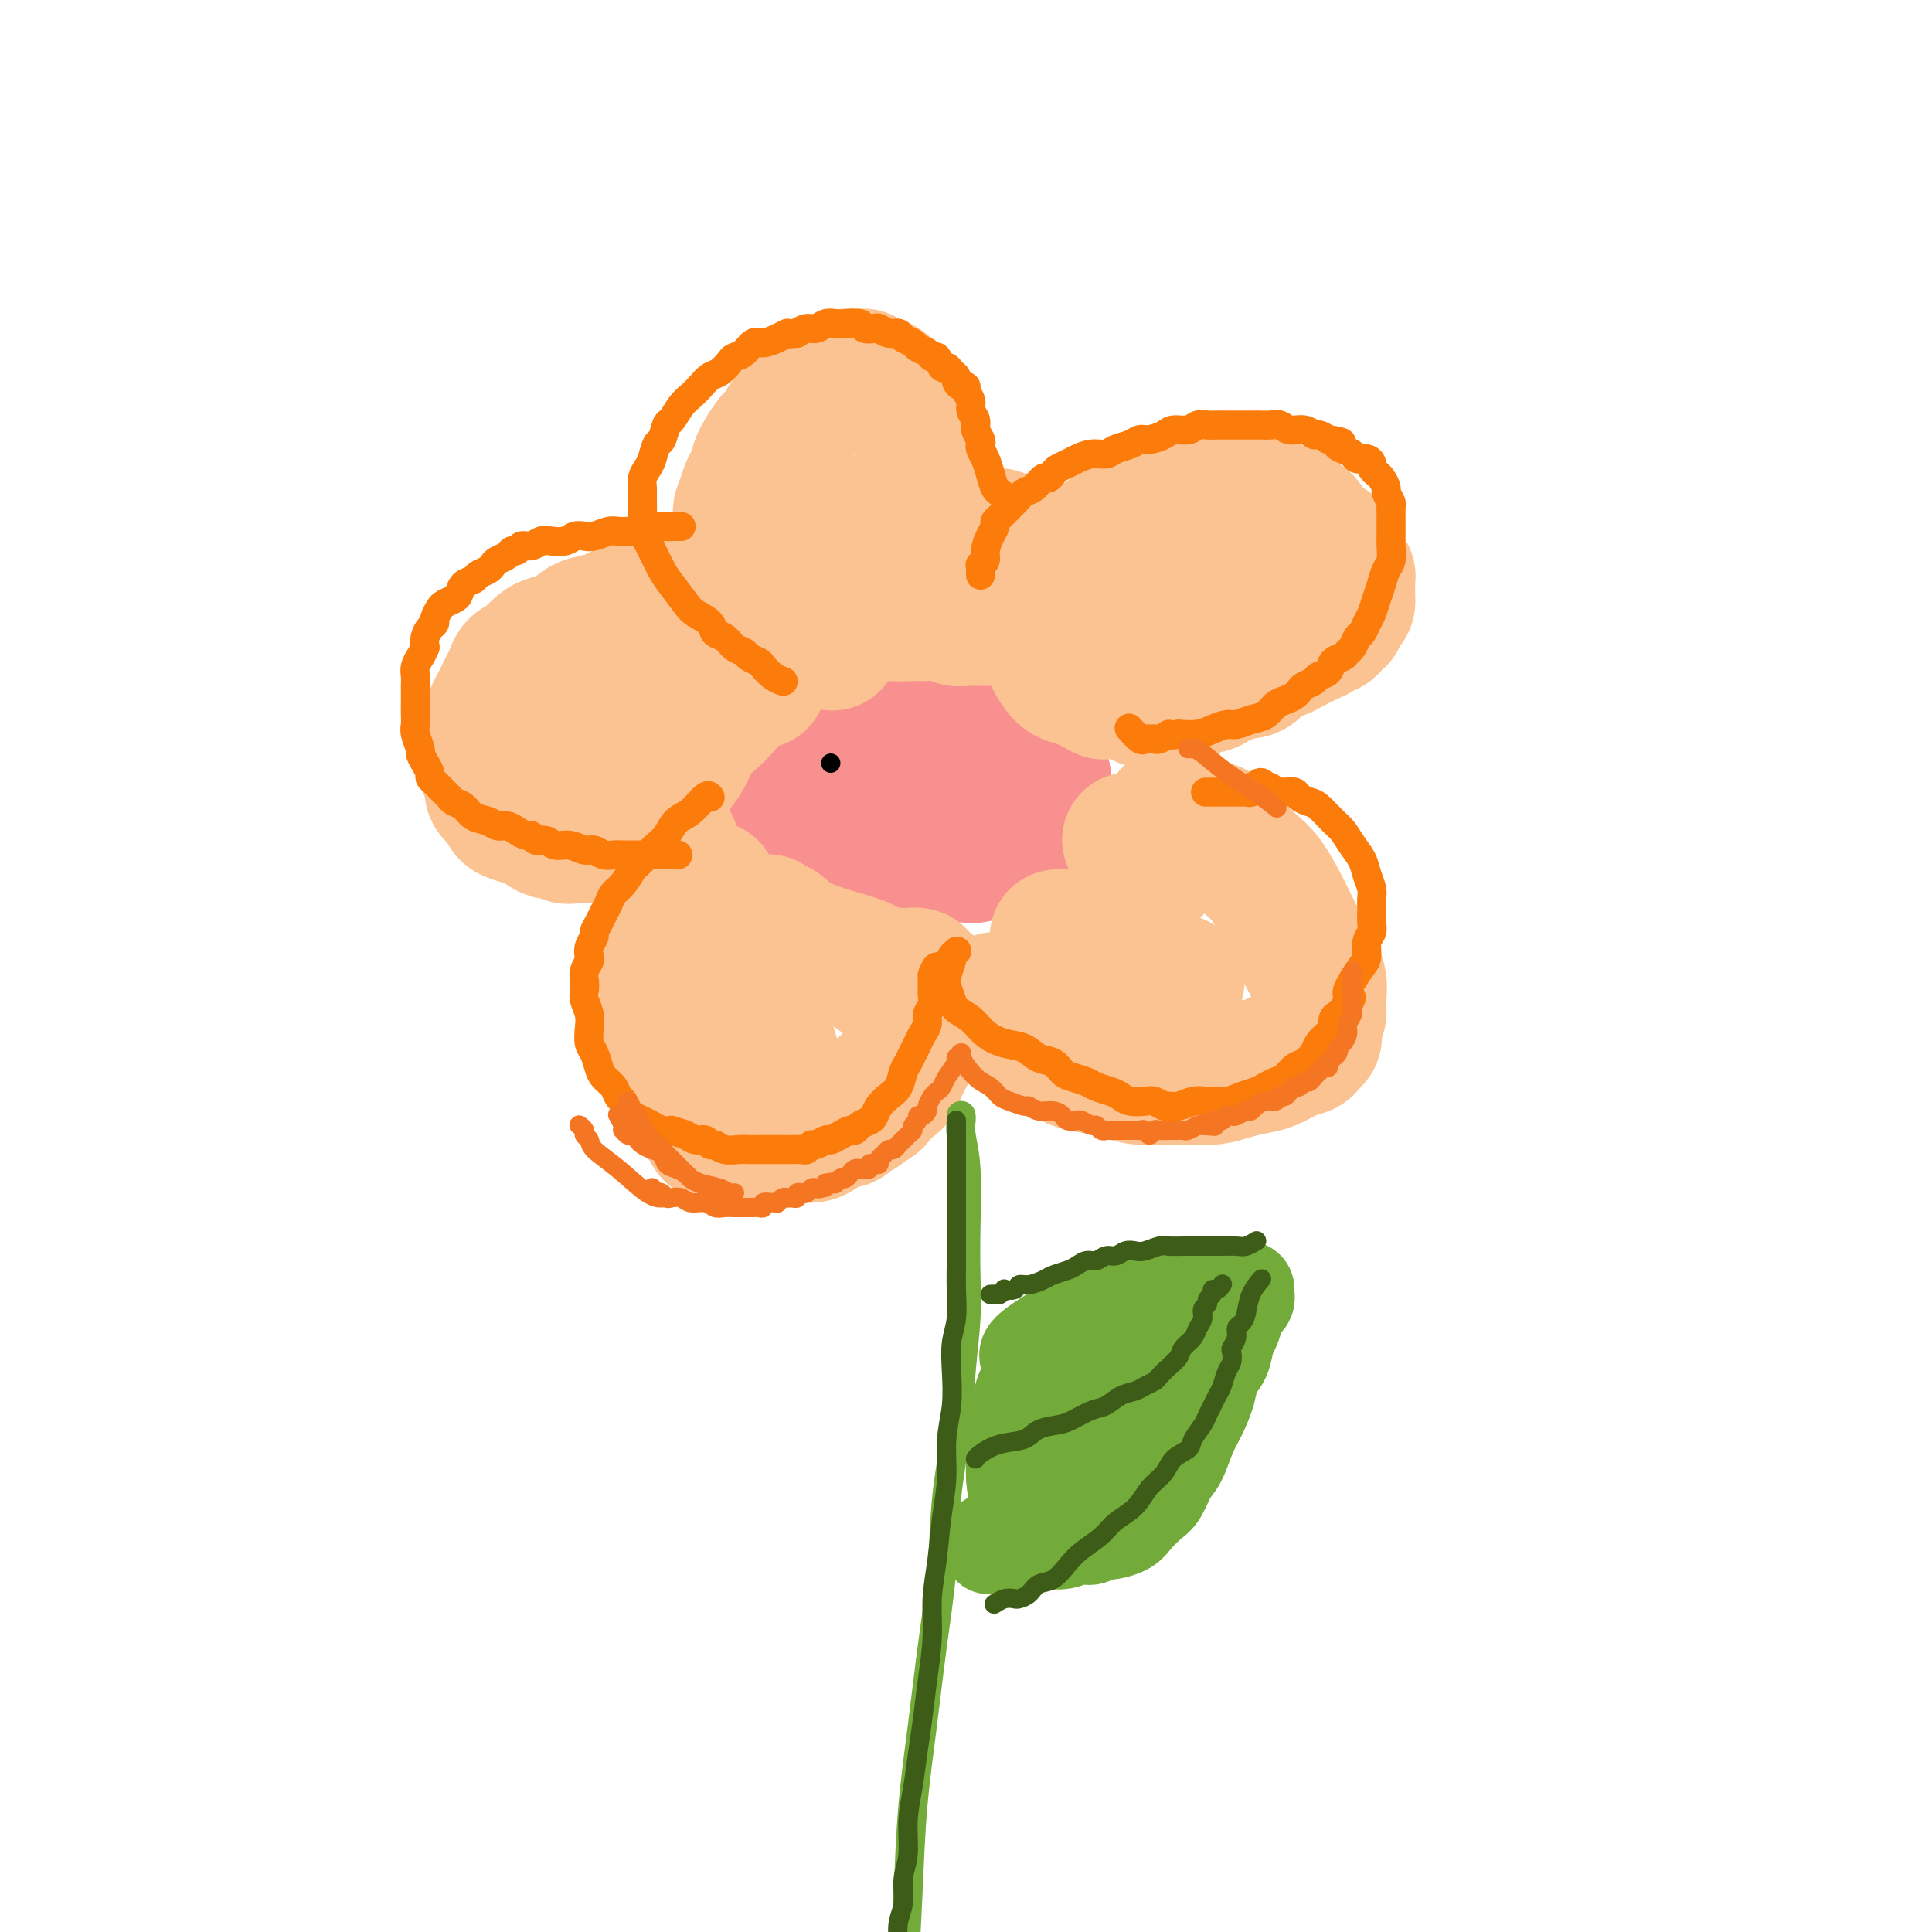 <svg viewBox='0 0 400 400' version='1.1' xmlns='http://www.w3.org/2000/svg' xmlns:xlink='http://www.w3.org/1999/xlink'><g fill='none' stroke='#F99090' stroke-width='28' stroke-linecap='round' stroke-linejoin='round'><path d='M165,167c0.001,0.001 0.001,0.001 0,0c-0.001,-0.001 -0.004,-0.005 0,0c0.004,0.005 0.014,0.018 0,0c-0.014,-0.018 -0.051,-0.068 0,0c0.051,0.068 0.192,0.252 1,1c0.808,0.748 2.284,2.060 4,3c1.716,0.940 3.672,1.510 5,2c1.328,0.490 2.029,0.901 3,1c0.971,0.099 2.214,-0.113 3,0c0.786,0.113 1.116,0.552 2,1c0.884,0.448 2.324,0.905 3,1c0.676,0.095 0.590,-0.171 1,0c0.410,0.171 1.317,0.778 2,1c0.683,0.222 1.141,0.059 2,0c0.859,-0.059 2.117,-0.015 3,0c0.883,0.015 1.391,-0.000 2,0c0.609,0.000 1.319,0.015 2,0c0.681,-0.015 1.334,-0.060 2,0c0.666,0.060 1.344,0.226 2,0c0.656,-0.226 1.290,-0.844 2,-1c0.710,-0.156 1.496,0.150 2,0c0.504,-0.150 0.726,-0.757 1,-1c0.274,-0.243 0.599,-0.122 1,0c0.401,0.122 0.877,0.244 1,0c0.123,-0.244 -0.108,-0.853 0,-1c0.108,-0.147 0.555,0.167 1,0c0.445,-0.167 0.889,-0.814 1,-1c0.111,-0.186 -0.110,0.091 0,0c0.110,-0.091 0.550,-0.550 1,-1c0.450,-0.450 0.909,-0.891 1,-1c0.091,-0.109 -0.186,0.112 0,0c0.186,-0.112 0.834,-0.559 1,-1c0.166,-0.441 -0.151,-0.877 0,-1c0.151,-0.123 0.772,0.065 1,0c0.228,-0.065 0.065,-0.385 0,-1c-0.065,-0.615 -0.031,-1.527 0,-2c0.031,-0.473 0.060,-0.508 0,-1c-0.060,-0.492 -0.208,-1.440 0,-2c0.208,-0.560 0.774,-0.731 1,-1c0.226,-0.269 0.113,-0.634 0,-1'/><path d='M216,161c-0.071,-1.400 -0.750,-0.900 -1,-1c-0.250,-0.100 -0.071,-0.800 0,-1c0.071,-0.200 0.033,0.101 0,0c-0.033,-0.101 -0.060,-0.604 0,-1c0.060,-0.396 0.208,-0.684 0,-1c-0.208,-0.316 -0.773,-0.659 -1,-1c-0.227,-0.341 -0.117,-0.680 0,-1c0.117,-0.320 0.242,-0.622 0,-1c-0.242,-0.378 -0.849,-0.833 -1,-1c-0.151,-0.167 0.156,-0.045 0,0c-0.156,0.045 -0.774,0.012 -1,0c-0.226,-0.012 -0.061,-0.003 0,0c0.061,0.003 0.016,0.001 0,0c-0.016,-0.001 -0.003,-0.000 0,0c0.003,0.000 -0.003,0.000 0,0c0.003,-0.000 0.016,0.000 0,0c-0.016,-0.000 -0.061,-0.000 0,0c0.061,0.000 0.227,0.001 0,0c-0.227,-0.001 -0.849,-0.004 -1,0c-0.151,0.004 0.167,0.015 0,0c-0.167,-0.015 -0.818,-0.057 -1,0c-0.182,0.057 0.106,0.212 0,0c-0.106,-0.212 -0.606,-0.793 -1,-1c-0.394,-0.207 -0.682,-0.042 -1,0c-0.318,0.042 -0.666,-0.040 -1,0c-0.334,0.040 -0.654,0.203 -1,0c-0.346,-0.203 -0.718,-0.773 -1,-1c-0.282,-0.227 -0.475,-0.112 -1,0c-0.525,0.112 -1.383,0.222 -2,0c-0.617,-0.222 -0.992,-0.778 -1,-1c-0.008,-0.222 0.350,-0.112 0,0c-0.350,0.112 -1.407,0.227 -2,0c-0.593,-0.227 -0.721,-0.797 -1,-1c-0.279,-0.203 -0.709,-0.040 -1,0c-0.291,0.040 -0.443,-0.042 -1,0c-0.557,0.042 -1.519,0.207 -2,0c-0.481,-0.207 -0.481,-0.788 -1,-1c-0.519,-0.212 -1.556,-0.056 -2,0c-0.444,0.056 -0.294,0.010 -1,0c-0.706,-0.010 -2.269,0.015 -3,0c-0.731,-0.015 -0.630,-0.071 -1,0c-0.370,0.071 -1.213,0.268 -2,0c-0.787,-0.268 -1.520,-1.000 -2,-1c-0.480,-0.000 -0.706,0.731 -1,1c-0.294,0.269 -0.655,0.077 -1,0c-0.345,-0.077 -0.672,-0.038 -1,0'/><path d='M179,148c-5.344,-0.778 -2.206,-0.223 -1,0c1.206,0.223 0.478,0.115 0,0c-0.478,-0.115 -0.705,-0.239 -1,0c-0.295,0.239 -0.657,0.839 -1,1c-0.343,0.161 -0.668,-0.116 -1,0c-0.332,0.116 -0.670,0.627 -1,1c-0.330,0.373 -0.652,0.610 -1,1c-0.348,0.390 -0.723,0.934 -1,1c-0.277,0.066 -0.456,-0.347 -1,0c-0.544,0.347 -1.454,1.455 -2,2c-0.546,0.545 -0.728,0.526 -1,1c-0.272,0.474 -0.632,1.440 -1,2c-0.368,0.560 -0.742,0.713 -1,1c-0.258,0.287 -0.399,0.707 -1,1c-0.601,0.293 -1.663,0.459 -2,1c-0.337,0.541 0.049,1.455 0,2c-0.049,0.545 -0.535,0.719 -1,1c-0.465,0.281 -0.909,0.668 -1,1c-0.091,0.332 0.171,0.610 0,1c-0.171,0.390 -0.774,0.892 -1,1c-0.226,0.108 -0.076,-0.177 0,0c0.076,0.177 0.079,0.817 0,1c-0.079,0.183 -0.239,-0.092 0,0c0.239,0.092 0.877,0.549 1,1c0.123,0.451 -0.271,0.894 0,1c0.271,0.106 1.205,-0.127 2,0c0.795,0.127 1.450,0.612 2,1c0.550,0.388 0.993,0.678 2,1c1.007,0.322 2.576,0.675 4,1c1.424,0.325 2.703,0.622 4,1c1.297,0.378 2.611,0.837 4,1c1.389,0.163 2.851,0.030 4,0c1.149,-0.030 1.983,0.045 3,0c1.017,-0.045 2.216,-0.208 3,0c0.784,0.208 1.154,0.789 2,1c0.846,0.211 2.170,0.053 3,0c0.830,-0.053 1.167,-0.000 2,0c0.833,0.000 2.162,-0.052 3,0c0.838,0.052 1.184,0.210 2,0c0.816,-0.210 2.102,-0.787 3,-1c0.898,-0.213 1.407,-0.061 2,0c0.593,0.061 1.269,0.030 2,0c0.731,-0.030 1.515,-0.060 2,0c0.485,0.060 0.669,0.208 1,0c0.331,-0.208 0.809,-0.774 1,-1c0.191,-0.226 0.096,-0.113 0,0'/><path d='M212,173c5.274,-0.214 1.958,-0.250 1,0c-0.958,0.250 0.440,0.786 1,1c0.560,0.214 0.280,0.107 0,0'/><path d='M186,166c0.000,0.000 0.000,0.000 0,0c0.000,0.000 0.000,0.000 0,0c0.000,0.000 0.000,-0.000 0,0c0.000,0.000 0.000,-0.000 0,0c0.000,0.000 0.000,0.000 0,0'/></g>
<g fill='none' stroke='#FCC392' stroke-width='28' stroke-linecap='round' stroke-linejoin='round'><path d='M219,120c-0.000,-0.000 -0.000,-0.000 0,0c0.000,0.000 0.000,0.000 0,0c-0.000,-0.000 -0.000,-0.000 0,0c0.000,0.000 0.001,0.000 0,0c-0.001,-0.000 -0.002,-0.002 0,0c0.002,0.002 0.009,0.006 0,0c-0.009,-0.006 -0.032,-0.022 0,0c0.032,0.022 0.119,0.080 0,0c-0.119,-0.080 -0.444,-0.300 0,-1c0.444,-0.700 1.656,-1.879 3,-3c1.344,-1.121 2.820,-2.184 4,-3c1.180,-0.816 2.063,-1.386 3,-2c0.937,-0.614 1.927,-1.273 3,-2c1.073,-0.727 2.229,-1.523 3,-2c0.771,-0.477 1.158,-0.636 2,-1c0.842,-0.364 2.141,-0.935 3,-1c0.859,-0.065 1.280,0.375 2,0c0.720,-0.375 1.740,-1.565 3,-2c1.260,-0.435 2.761,-0.116 4,0c1.239,0.116 2.215,0.030 3,0c0.785,-0.030 1.380,-0.005 2,0c0.620,0.005 1.264,-0.009 2,0c0.736,0.009 1.563,0.040 2,0c0.437,-0.040 0.483,-0.150 1,0c0.517,0.150 1.505,0.561 2,1c0.495,0.439 0.499,0.905 1,1c0.501,0.095 1.500,-0.183 2,0c0.500,0.183 0.500,0.825 1,1c0.500,0.175 1.499,-0.118 2,0c0.501,0.118 0.505,0.648 1,1c0.495,0.352 1.480,0.527 2,1c0.520,0.473 0.573,1.243 1,2c0.427,0.757 1.227,1.502 2,2c0.773,0.498 1.517,0.749 2,1c0.483,0.251 0.704,0.501 1,1c0.296,0.499 0.668,1.247 1,2c0.332,0.753 0.625,1.511 1,2c0.375,0.489 0.833,0.708 1,1c0.167,0.292 0.045,0.656 0,1c-0.045,0.344 -0.012,0.670 0,1c0.012,0.330 0.003,0.666 0,1c-0.003,0.334 -0.001,0.667 0,1c0.001,0.333 0.000,0.667 0,1'/><path d='M279,124c0.222,1.724 -0.724,1.036 -1,1c-0.276,-0.036 0.119,0.582 0,1c-0.119,0.418 -0.753,0.638 -1,1c-0.247,0.362 -0.108,0.867 0,1c0.108,0.133 0.184,-0.105 0,0c-0.184,0.105 -0.627,0.552 -1,1c-0.373,0.448 -0.674,0.897 -1,1c-0.326,0.103 -0.677,-0.141 -1,0c-0.323,0.141 -0.618,0.667 -1,1c-0.382,0.333 -0.851,0.474 -2,1c-1.149,0.526 -2.978,1.437 -4,2c-1.022,0.563 -1.237,0.777 -2,1c-0.763,0.223 -2.073,0.455 -3,1c-0.927,0.545 -1.470,1.403 -2,2c-0.530,0.597 -1.048,0.935 -2,1c-0.952,0.065 -2.339,-0.141 -3,0c-0.661,0.141 -0.596,0.630 -1,1c-0.404,0.370 -1.278,0.620 -2,1c-0.722,0.380 -1.292,0.891 -2,1c-0.708,0.109 -1.556,-0.182 -2,0c-0.444,0.182 -0.486,0.837 -1,1c-0.514,0.163 -1.499,-0.167 -2,0c-0.501,0.167 -0.516,0.829 -1,1c-0.484,0.171 -1.435,-0.150 -2,0c-0.565,0.150 -0.744,0.772 -1,1c-0.256,0.228 -0.589,0.061 -1,0c-0.411,-0.061 -0.898,-0.016 -1,0c-0.102,0.016 0.183,0.004 0,0c-0.183,-0.004 -0.835,-0.001 -1,0c-0.165,0.001 0.156,0.000 0,0c-0.156,-0.000 -0.788,-0.000 -1,0c-0.212,0.000 -0.005,0.000 0,0c0.005,-0.000 -0.191,-0.000 0,0c0.191,0.000 0.769,0.000 1,0c0.231,-0.000 0.116,-0.000 0,0'/><path d='M219,130c-0.000,-0.000 -0.000,-0.000 0,0c0.000,0.000 0.000,0.000 0,0c-0.000,-0.000 -0.000,-0.000 0,0c0.000,0.000 0.000,0.000 0,0c-0.000,-0.000 -0.001,-0.000 0,0c0.001,0.000 0.002,0.002 0,0c-0.002,-0.002 -0.009,-0.006 0,0c0.009,0.006 0.032,0.024 0,0c-0.032,-0.024 -0.119,-0.090 1,0c1.119,0.090 3.443,0.336 6,0c2.557,-0.336 5.348,-1.253 8,-2c2.652,-0.747 5.167,-1.325 7,-2c1.833,-0.675 2.986,-1.449 4,-2c1.014,-0.551 1.888,-0.879 3,-1c1.112,-0.121 2.460,-0.035 3,0c0.540,0.035 0.270,0.017 0,0'/><path d='M217,132c0.003,-0.009 0.007,-0.017 0,0c-0.007,0.017 -0.024,0.060 0,0c0.024,-0.060 0.091,-0.225 0,0c-0.091,0.225 -0.339,0.838 0,2c0.339,1.162 1.265,2.872 2,4c0.735,1.128 1.280,1.673 2,2c0.720,0.327 1.617,0.434 3,1c1.383,0.566 3.252,1.590 4,2c0.748,0.410 0.374,0.205 0,0'/><path d='M202,119c-0.046,-0.066 -0.092,-0.131 0,0c0.092,0.131 0.323,0.460 0,0c-0.323,-0.460 -1.200,-1.709 -2,-3c-0.800,-1.291 -1.524,-2.624 -2,-4c-0.476,-1.376 -0.705,-2.794 -1,-4c-0.295,-1.206 -0.656,-2.199 -1,-3c-0.344,-0.801 -0.669,-1.411 -1,-2c-0.331,-0.589 -0.666,-1.158 -1,-2c-0.334,-0.842 -0.666,-1.958 -1,-3c-0.334,-1.042 -0.671,-2.009 -1,-3c-0.329,-0.991 -0.652,-2.006 -1,-3c-0.348,-0.994 -0.723,-1.968 -1,-3c-0.277,-1.032 -0.456,-2.122 -1,-3c-0.544,-0.878 -1.454,-1.544 -2,-2c-0.546,-0.456 -0.727,-0.700 -1,-1c-0.273,-0.300 -0.636,-0.654 -1,-1c-0.364,-0.346 -0.728,-0.685 -1,-1c-0.272,-0.315 -0.453,-0.606 -1,-1c-0.547,-0.394 -1.460,-0.890 -2,-1c-0.540,-0.110 -0.708,0.166 -1,0c-0.292,-0.166 -0.708,-0.772 -1,-1c-0.292,-0.228 -0.459,-0.076 -1,0c-0.541,0.076 -1.455,0.076 -2,0c-0.545,-0.076 -0.722,-0.228 -1,0c-0.278,0.228 -0.656,0.835 -1,1c-0.344,0.165 -0.655,-0.111 -1,0c-0.345,0.111 -0.724,0.610 -1,1c-0.276,0.390 -0.449,0.671 -1,1c-0.551,0.329 -1.481,0.707 -2,1c-0.519,0.293 -0.628,0.500 -1,1c-0.372,0.500 -1.006,1.293 -2,2c-0.994,0.707 -2.346,1.329 -3,2c-0.654,0.671 -0.609,1.391 -1,2c-0.391,0.609 -1.218,1.107 -2,2c-0.782,0.893 -1.519,2.181 -2,3c-0.481,0.819 -0.706,1.168 -1,2c-0.294,0.832 -0.656,2.147 -1,3c-0.344,0.853 -0.670,1.244 -1,2c-0.330,0.756 -0.665,1.878 -1,3'/><path d='M154,104c-1.396,2.944 -0.385,1.803 0,2c0.385,0.197 0.144,1.732 0,3c-0.144,1.268 -0.190,2.268 0,3c0.190,0.732 0.617,1.197 1,2c0.383,0.803 0.721,1.944 1,3c0.279,1.056 0.497,2.027 1,3c0.503,0.973 1.290,1.948 2,3c0.710,1.052 1.344,2.179 2,3c0.656,0.821 1.336,1.334 2,2c0.664,0.666 1.313,1.485 2,2c0.687,0.515 1.411,0.726 2,1c0.589,0.274 1.043,0.612 2,1c0.957,0.388 2.416,0.825 3,1c0.584,0.175 0.292,0.087 0,0'/><path d='M174,108c0.009,-0.006 0.017,-0.013 0,0c-0.017,0.013 -0.060,0.045 0,0c0.060,-0.045 0.222,-0.166 0,0c-0.222,0.166 -0.830,0.620 -1,1c-0.170,0.380 0.097,0.686 0,1c-0.097,0.314 -0.556,0.637 -1,1c-0.444,0.363 -0.871,0.766 -1,2c-0.129,1.234 0.041,3.300 0,5c-0.041,1.700 -0.291,3.034 0,4c0.291,0.966 1.124,1.565 2,2c0.876,0.435 1.794,0.705 3,1c1.206,0.295 2.701,0.614 4,1c1.299,0.386 2.403,0.839 4,1c1.597,0.161 3.688,0.029 5,0c1.312,-0.029 1.846,0.045 3,0c1.154,-0.045 2.927,-0.208 4,0c1.073,0.208 1.448,0.788 2,1c0.552,0.212 1.283,0.057 2,0c0.717,-0.057 1.419,-0.015 2,0c0.581,0.015 1.041,0.004 2,0c0.959,-0.004 2.417,-0.001 3,0c0.583,0.001 0.292,0.001 0,0'/><path d='M208,112c0.007,0.009 0.014,0.017 0,0c-0.014,-0.017 -0.047,-0.060 0,0c0.047,0.060 0.176,0.223 0,0c-0.176,-0.223 -0.657,-0.830 -1,-1c-0.343,-0.170 -0.547,0.098 -2,0c-1.453,-0.098 -4.153,-0.563 -7,-1c-2.847,-0.437 -5.840,-0.845 -8,-1c-2.160,-0.155 -3.486,-0.055 -5,0c-1.514,0.055 -3.218,0.067 -5,0c-1.782,-0.067 -3.644,-0.211 -5,0c-1.356,0.211 -2.206,0.778 -3,1c-0.794,0.222 -1.533,0.098 -2,0c-0.467,-0.098 -0.661,-0.171 -1,0c-0.339,0.171 -0.822,0.584 -1,1c-0.178,0.416 -0.051,0.833 0,1c0.051,0.167 0.025,0.083 0,0'/><path d='M158,130c0.008,-0.002 0.015,-0.003 0,0c-0.015,0.003 -0.054,0.012 0,0c0.054,-0.012 0.201,-0.044 0,0c-0.201,0.044 -0.749,0.166 -1,0c-0.251,-0.166 -0.207,-0.619 -1,-1c-0.793,-0.381 -2.425,-0.691 -4,-1c-1.575,-0.309 -3.092,-0.619 -4,-1c-0.908,-0.381 -1.206,-0.834 -2,-1c-0.794,-0.166 -2.085,-0.044 -3,0c-0.915,0.044 -1.455,0.011 -2,0c-0.545,-0.011 -1.095,0.000 -2,0c-0.905,-0.000 -2.166,-0.011 -3,0c-0.834,0.011 -1.242,0.045 -2,0c-0.758,-0.045 -1.865,-0.168 -3,0c-1.135,0.168 -2.299,0.626 -3,1c-0.701,0.374 -0.940,0.664 -2,1c-1.060,0.336 -2.941,0.719 -4,1c-1.059,0.281 -1.296,0.460 -2,1c-0.704,0.540 -1.875,1.440 -3,2c-1.125,0.560 -2.203,0.779 -3,1c-0.797,0.221 -1.313,0.443 -2,1c-0.687,0.557 -1.546,1.447 -2,2c-0.454,0.553 -0.503,0.767 -1,1c-0.497,0.233 -1.443,0.485 -2,1c-0.557,0.515 -0.726,1.291 -1,2c-0.274,0.709 -0.651,1.349 -1,2c-0.349,0.651 -0.668,1.314 -1,2c-0.332,0.686 -0.678,1.395 -1,2c-0.322,0.605 -0.622,1.107 -1,2c-0.378,0.893 -0.834,2.179 -1,3c-0.166,0.821 -0.040,1.179 0,2c0.040,0.821 -0.005,2.107 0,3c0.005,0.893 0.061,1.394 0,2c-0.061,0.606 -0.238,1.318 0,2c0.238,0.682 0.892,1.334 1,2c0.108,0.666 -0.329,1.344 0,2c0.329,0.656 1.425,1.289 2,2c0.575,0.711 0.628,1.500 1,2c0.372,0.500 1.062,0.712 2,1c0.938,0.288 2.125,0.654 3,1c0.875,0.346 1.437,0.673 2,1'/><path d='M112,171c2.283,1.868 2.490,1.036 3,1c0.510,-0.036 1.324,0.722 2,1c0.676,0.278 1.215,0.074 2,0c0.785,-0.074 1.814,-0.020 3,0c1.186,0.020 2.527,0.004 4,0c1.473,-0.004 3.077,0.003 4,0c0.923,-0.003 1.165,-0.015 2,0c0.835,0.015 2.262,0.056 3,0c0.738,-0.056 0.786,-0.211 1,0c0.214,0.211 0.592,0.788 1,1c0.408,0.212 0.845,0.061 1,0c0.155,-0.061 0.028,-0.030 0,0c-0.028,0.030 0.044,0.060 0,0c-0.044,-0.060 -0.204,-0.208 0,0c0.204,0.208 0.773,0.774 1,1c0.227,0.226 0.114,0.113 0,0'/><path d='M157,141c-0.000,0.000 -0.000,0.000 0,0c0.000,-0.000 0.000,-0.000 0,0c-0.000,0.000 -0.001,0.000 0,0c0.001,-0.000 0.002,-0.000 0,0c-0.002,0.000 -0.009,0.000 0,0c0.009,-0.000 0.032,-0.002 0,0c-0.032,0.002 -0.119,0.006 0,0c0.119,-0.006 0.443,-0.022 0,0c-0.443,0.022 -1.652,0.081 -3,1c-1.348,0.919 -2.836,2.696 -4,4c-1.164,1.304 -2.003,2.133 -3,3c-0.997,0.867 -2.152,1.772 -3,3c-0.848,1.228 -1.390,2.780 -2,4c-0.610,1.220 -1.289,2.110 -2,3c-0.711,0.890 -1.455,1.780 -2,3c-0.545,1.220 -0.892,2.769 -1,4c-0.108,1.231 0.023,2.144 0,3c-0.023,0.856 -0.198,1.653 0,3c0.198,1.347 0.771,3.242 1,4c0.229,0.758 0.115,0.379 0,0'/><path d='M139,135c0.004,-0.004 0.008,-0.009 0,0c-0.008,0.009 -0.028,0.031 0,0c0.028,-0.031 0.103,-0.116 0,0c-0.103,0.116 -0.384,0.432 -1,1c-0.616,0.568 -1.569,1.390 -3,3c-1.431,1.610 -3.342,4.010 -5,6c-1.658,1.990 -3.065,3.570 -4,5c-0.935,1.430 -1.399,2.710 -2,4c-0.601,1.290 -1.338,2.592 -2,4c-0.662,1.408 -1.250,2.924 -2,4c-0.750,1.076 -1.664,1.713 -2,3c-0.336,1.287 -0.096,3.225 0,4c0.096,0.775 0.048,0.388 0,0'/><path d='M147,184c0.007,-0.006 0.015,-0.011 0,0c-0.015,0.011 -0.052,0.040 0,0c0.052,-0.040 0.193,-0.149 0,0c-0.193,0.149 -0.721,0.558 -1,1c-0.279,0.442 -0.308,0.919 -1,2c-0.692,1.081 -2.046,2.768 -3,4c-0.954,1.232 -1.510,2.011 -2,3c-0.490,0.989 -0.916,2.190 -1,3c-0.084,0.810 0.174,1.231 0,2c-0.174,0.769 -0.779,1.886 -1,3c-0.221,1.114 -0.056,2.226 0,3c0.056,0.774 0.004,1.211 0,2c-0.004,0.789 0.039,1.928 0,3c-0.039,1.072 -0.161,2.075 0,3c0.161,0.925 0.606,1.772 1,3c0.394,1.228 0.739,2.839 1,4c0.261,1.161 0.438,1.873 1,3c0.562,1.127 1.509,2.669 2,4c0.491,1.331 0.527,2.452 1,3c0.473,0.548 1.384,0.524 2,1c0.616,0.476 0.938,1.452 1,2c0.062,0.548 -0.135,0.669 0,1c0.135,0.331 0.603,0.873 1,1c0.397,0.127 0.722,-0.162 1,0c0.278,0.162 0.510,0.776 1,1c0.490,0.224 1.237,0.060 2,0c0.763,-0.060 1.540,-0.015 2,0c0.460,0.015 0.601,0.000 1,0c0.399,-0.000 1.055,0.015 2,0c0.945,-0.015 2.179,-0.060 3,0c0.821,0.060 1.227,0.223 2,0c0.773,-0.223 1.911,-0.834 3,-1c1.089,-0.166 2.127,0.114 3,0c0.873,-0.114 1.581,-0.622 2,-1c0.419,-0.378 0.550,-0.626 1,-1c0.450,-0.374 1.220,-0.874 2,-1c0.780,-0.126 1.570,0.121 2,0c0.430,-0.121 0.500,-0.609 1,-1c0.500,-0.391 1.428,-0.683 2,-1c0.572,-0.317 0.786,-0.658 1,-1'/><path d='M179,229c3.378,-1.503 2.323,-1.761 2,-2c-0.323,-0.239 0.085,-0.459 1,-1c0.915,-0.541 2.335,-1.404 3,-2c0.665,-0.596 0.574,-0.925 1,-2c0.426,-1.075 1.368,-2.897 2,-4c0.632,-1.103 0.954,-1.486 1,-2c0.046,-0.514 -0.183,-1.160 0,-2c0.183,-0.840 0.777,-1.874 1,-3c0.223,-1.126 0.074,-2.344 0,-3c-0.074,-0.656 -0.072,-0.749 0,-1c0.072,-0.251 0.216,-0.659 0,-1c-0.216,-0.341 -0.790,-0.613 -1,-1c-0.210,-0.387 -0.056,-0.887 0,-1c0.056,-0.113 0.014,0.162 0,0c-0.014,-0.162 -0.000,-0.761 0,-1c0.000,-0.239 -0.014,-0.116 0,0c0.014,0.116 0.055,0.227 0,0c-0.055,-0.227 -0.207,-0.792 0,-1c0.207,-0.208 0.773,-0.059 1,0c0.227,0.059 0.113,0.030 0,0'/><path d='M159,191c-0.011,0.035 -0.023,0.071 0,0c0.023,-0.071 0.080,-0.248 0,0c-0.080,0.248 -0.296,0.919 0,1c0.296,0.081 1.104,-0.430 2,0c0.896,0.430 1.878,1.800 4,3c2.122,1.200 5.383,2.230 8,3c2.617,0.770 4.591,1.281 6,2c1.409,0.719 2.255,1.645 3,2c0.745,0.355 1.391,0.137 2,0c0.609,-0.137 1.183,-0.194 2,0c0.817,0.194 1.879,0.640 3,1c1.121,0.360 2.302,0.635 3,1c0.698,0.365 0.914,0.818 1,1c0.086,0.182 0.043,0.091 0,0'/><path d='M158,210c0.000,-0.001 0.000,-0.002 0,0c-0.000,0.002 -0.001,0.005 0,0c0.001,-0.005 0.002,-0.020 0,0c-0.002,0.020 -0.009,0.074 0,0c0.009,-0.074 0.034,-0.275 0,0c-0.034,0.275 -0.128,1.027 0,2c0.128,0.973 0.478,2.168 1,4c0.522,1.832 1.218,4.301 2,6c0.782,1.699 1.652,2.628 2,3c0.348,0.372 0.174,0.186 0,0'/><path d='M206,207c0.031,-0.007 0.062,-0.014 0,0c-0.062,0.014 -0.217,0.049 0,0c0.217,-0.049 0.805,-0.183 1,0c0.195,0.183 -0.004,0.683 0,1c0.004,0.317 0.209,0.452 1,1c0.791,0.548 2.168,1.509 4,3c1.832,1.491 4.121,3.514 6,5c1.879,1.486 3.350,2.437 5,3c1.650,0.563 3.480,0.739 5,1c1.520,0.261 2.731,0.606 4,1c1.269,0.394 2.597,0.839 4,1c1.403,0.161 2.882,0.040 4,0c1.118,-0.040 1.877,0.000 3,0c1.123,-0.000 2.610,-0.040 4,0c1.390,0.040 2.682,0.162 4,0c1.318,-0.162 2.661,-0.607 4,-1c1.339,-0.393 2.673,-0.735 4,-1c1.327,-0.265 2.646,-0.452 4,-1c1.354,-0.548 2.741,-1.455 4,-2c1.259,-0.545 2.389,-0.726 3,-1c0.611,-0.274 0.704,-0.639 1,-1c0.296,-0.361 0.797,-0.718 1,-1c0.203,-0.282 0.109,-0.490 0,-1c-0.109,-0.510 -0.231,-1.322 0,-2c0.231,-0.678 0.816,-1.223 1,-2c0.184,-0.777 -0.034,-1.786 0,-3c0.034,-1.214 0.319,-2.633 0,-4c-0.319,-1.367 -1.244,-2.680 -2,-4c-0.756,-1.320 -1.345,-2.645 -2,-4c-0.655,-1.355 -1.375,-2.739 -2,-4c-0.625,-1.261 -1.153,-2.397 -2,-4c-0.847,-1.603 -2.012,-3.672 -3,-5c-0.988,-1.328 -1.797,-1.915 -3,-3c-1.203,-1.085 -2.798,-2.668 -4,-4c-1.202,-1.332 -2.009,-2.413 -3,-3c-0.991,-0.587 -2.164,-0.679 -3,-1c-0.836,-0.321 -1.334,-0.871 -2,-1c-0.666,-0.129 -1.499,0.161 -2,0c-0.501,-0.161 -0.670,-0.775 -1,-1c-0.330,-0.225 -0.820,-0.061 -1,0c-0.180,0.061 -0.052,0.017 0,0c0.052,-0.017 0.026,-0.009 0,0'/><path d='M243,169c-1.400,-0.467 -0.400,-0.133 0,0c0.400,0.133 0.200,0.067 0,0'/><path d='M219,194c-0.007,0.002 -0.013,0.004 0,0c0.013,-0.004 0.046,-0.013 0,0c-0.046,0.013 -0.171,0.047 0,0c0.171,-0.047 0.640,-0.175 1,0c0.360,0.175 0.612,0.653 1,1c0.388,0.347 0.910,0.563 2,1c1.090,0.437 2.746,1.097 5,2c2.254,0.903 5.107,2.051 8,3c2.893,0.949 5.827,1.700 7,2c1.173,0.300 0.587,0.150 0,0'/><path d='M234,174c-0.008,-0.008 -0.015,-0.015 0,0c0.015,0.015 0.054,0.054 0,0c-0.054,-0.054 -0.199,-0.199 0,0c0.199,0.199 0.744,0.744 1,1c0.256,0.256 0.223,0.223 1,1c0.777,0.777 2.365,2.365 3,3c0.635,0.635 0.318,0.318 0,0'/></g>
<g fill='none' stroke='#73AB3A' stroke-width='6' stroke-linecap='round' stroke-linejoin='round'><path d='M199,231c-0.008,-0.058 -0.016,-0.116 0,0c0.016,0.116 0.057,0.404 0,1c-0.057,0.596 -0.210,1.498 0,3c0.210,1.502 0.785,3.604 1,7c0.215,3.396 0.070,8.085 0,12c-0.070,3.915 -0.064,7.054 0,10c0.064,2.946 0.187,5.697 0,9c-0.187,3.303 -0.683,7.156 -1,11c-0.317,3.844 -0.455,7.679 -1,12c-0.545,4.321 -1.498,9.130 -2,14c-0.502,4.870 -0.554,9.802 -1,15c-0.446,5.198 -1.285,10.663 -2,16c-0.715,5.337 -1.306,10.548 -2,16c-0.694,5.452 -1.493,11.145 -2,17c-0.507,5.855 -0.724,11.870 -1,18c-0.276,6.130 -0.611,12.374 -1,18c-0.389,5.626 -0.832,10.635 -1,16c-0.168,5.365 -0.060,11.087 0,16c0.060,4.913 0.072,9.017 0,13c-0.072,3.983 -0.229,7.846 0,11c0.229,3.154 0.845,5.598 1,8c0.155,2.402 -0.151,4.762 0,8c0.151,3.238 0.757,7.354 1,9c0.243,1.646 0.121,0.823 0,0'/></g>
<g fill='none' stroke='#FB7B0B' stroke-width='6' stroke-linecap='round' stroke-linejoin='round'><path d='M203,119c0.002,0.081 0.005,0.163 0,0c-0.005,-0.163 -0.016,-0.570 0,-1c0.016,-0.430 0.060,-0.881 0,-1c-0.060,-0.119 -0.222,0.095 0,0c0.222,-0.095 0.829,-0.498 1,-1c0.171,-0.502 -0.095,-1.104 0,-2c0.095,-0.896 0.549,-2.085 1,-3c0.451,-0.915 0.897,-1.557 1,-2c0.103,-0.443 -0.138,-0.686 0,-1c0.138,-0.314 0.656,-0.699 1,-1c0.344,-0.301 0.516,-0.519 1,-1c0.484,-0.481 1.281,-1.224 2,-2c0.719,-0.776 1.359,-1.584 2,-2c0.641,-0.416 1.284,-0.440 2,-1c0.716,-0.560 1.504,-1.656 2,-2c0.496,-0.344 0.698,0.063 1,0c0.302,-0.063 0.702,-0.595 1,-1c0.298,-0.405 0.492,-0.682 1,-1c0.508,-0.318 1.328,-0.677 2,-1c0.672,-0.323 1.195,-0.611 2,-1c0.805,-0.389 1.893,-0.879 3,-1c1.107,-0.121 2.235,0.126 3,0c0.765,-0.126 1.168,-0.625 2,-1c0.832,-0.375 2.095,-0.626 3,-1c0.905,-0.374 1.454,-0.870 2,-1c0.546,-0.130 1.091,0.105 2,0c0.909,-0.105 2.183,-0.550 3,-1c0.817,-0.450 1.177,-0.905 2,-1c0.823,-0.095 2.108,0.171 3,0c0.892,-0.171 1.390,-0.778 2,-1c0.610,-0.222 1.332,-0.060 2,0c0.668,0.060 1.281,0.016 2,0c0.719,-0.016 1.544,-0.004 2,0c0.456,0.004 0.545,0.001 1,0c0.455,-0.001 1.277,-0.001 2,0c0.723,0.001 1.348,0.004 2,0c0.652,-0.004 1.333,-0.016 2,0c0.667,0.016 1.320,0.061 2,0c0.680,-0.061 1.386,-0.227 2,0c0.614,0.227 1.137,0.848 2,1c0.863,0.152 2.066,-0.165 3,0c0.934,0.165 1.598,0.814 2,1c0.402,0.186 0.544,-0.090 1,0c0.456,0.090 1.228,0.545 2,1'/><path d='M275,91c4.290,0.642 2.515,0.745 2,1c-0.515,0.255 0.230,0.660 1,1c0.770,0.340 1.564,0.616 2,1c0.436,0.384 0.513,0.877 1,1c0.487,0.123 1.384,-0.125 2,0c0.616,0.125 0.952,0.624 1,1c0.048,0.376 -0.193,0.630 0,1c0.193,0.370 0.821,0.858 1,1c0.179,0.142 -0.092,-0.060 0,0c0.092,0.060 0.546,0.383 1,1c0.454,0.617 0.906,1.527 1,2c0.094,0.473 -0.171,0.510 0,1c0.171,0.490 0.778,1.434 1,2c0.222,0.566 0.059,0.755 0,1c-0.059,0.245 -0.015,0.545 0,1c0.015,0.455 0.001,1.066 0,2c-0.001,0.934 0.011,2.193 0,3c-0.011,0.807 -0.044,1.164 0,2c0.044,0.836 0.167,2.153 0,3c-0.167,0.847 -0.622,1.224 -1,2c-0.378,0.776 -0.679,1.952 -1,3c-0.321,1.048 -0.663,1.967 -1,3c-0.337,1.033 -0.667,2.178 -1,3c-0.333,0.822 -0.667,1.319 -1,2c-0.333,0.681 -0.666,1.545 -1,2c-0.334,0.455 -0.671,0.502 -1,1c-0.329,0.498 -0.650,1.447 -1,2c-0.350,0.553 -0.728,0.712 -1,1c-0.272,0.288 -0.439,0.707 -1,1c-0.561,0.293 -1.516,0.460 -2,1c-0.484,0.540 -0.497,1.454 -1,2c-0.503,0.546 -1.496,0.724 -2,1c-0.504,0.276 -0.519,0.652 -1,1c-0.481,0.348 -1.427,0.670 -2,1c-0.573,0.330 -0.772,0.670 -1,1c-0.228,0.330 -0.487,0.651 -1,1c-0.513,0.349 -1.282,0.724 -2,1c-0.718,0.276 -1.385,0.451 -2,1c-0.615,0.549 -1.179,1.470 -2,2c-0.821,0.530 -1.899,0.667 -3,1c-1.101,0.333 -2.226,0.860 -3,1c-0.774,0.140 -1.197,-0.107 -2,0c-0.803,0.107 -1.985,0.567 -3,1c-1.015,0.433 -1.861,0.838 -3,1c-1.139,0.162 -2.569,0.081 -4,0'/><path d='M244,152c-3.129,0.558 -1.952,-0.047 -2,0c-0.048,0.047 -1.321,0.747 -2,1c-0.679,0.253 -0.764,0.060 -1,0c-0.236,-0.060 -0.624,0.011 -1,0c-0.376,-0.011 -0.740,-0.106 -1,0c-0.260,0.106 -0.416,0.413 -1,0c-0.584,-0.413 -1.595,-1.547 -2,-2c-0.405,-0.453 -0.202,-0.227 0,0'/><path d='M207,102c0.006,0.003 0.013,0.006 0,0c-0.013,-0.006 -0.045,-0.021 0,0c0.045,0.021 0.166,0.080 0,0c-0.166,-0.080 -0.619,-0.298 -1,-1c-0.381,-0.702 -0.689,-1.889 -1,-3c-0.311,-1.111 -0.623,-2.146 -1,-3c-0.377,-0.854 -0.818,-1.527 -1,-2c-0.182,-0.473 -0.105,-0.746 0,-1c0.105,-0.254 0.240,-0.491 0,-1c-0.240,-0.509 -0.853,-1.292 -1,-2c-0.147,-0.708 0.172,-1.343 0,-2c-0.172,-0.657 -0.833,-1.338 -1,-2c-0.167,-0.662 0.162,-1.305 0,-2c-0.162,-0.695 -0.813,-1.443 -1,-2c-0.187,-0.557 0.091,-0.922 0,-1c-0.091,-0.078 -0.549,0.133 -1,0c-0.451,-0.133 -0.894,-0.608 -1,-1c-0.106,-0.392 0.126,-0.701 0,-1c-0.126,-0.299 -0.612,-0.587 -1,-1c-0.388,-0.413 -0.680,-0.951 -1,-1c-0.320,-0.049 -0.667,0.390 -1,0c-0.333,-0.390 -0.651,-1.610 -1,-2c-0.349,-0.390 -0.727,0.051 -1,0c-0.273,-0.051 -0.439,-0.592 -1,-1c-0.561,-0.408 -1.515,-0.683 -2,-1c-0.485,-0.317 -0.501,-0.677 -1,-1c-0.499,-0.323 -1.480,-0.609 -2,-1c-0.520,-0.391 -0.577,-0.888 -1,-1c-0.423,-0.112 -1.211,0.163 -2,0c-0.789,-0.163 -1.580,-0.762 -2,-1c-0.420,-0.238 -0.468,-0.116 -1,0c-0.532,0.116 -1.546,0.226 -2,0c-0.454,-0.226 -0.348,-0.789 -1,-1c-0.652,-0.211 -2.061,-0.071 -3,0c-0.939,0.071 -1.406,0.074 -2,0c-0.594,-0.074 -1.314,-0.226 -2,0c-0.686,0.226 -1.339,0.830 -2,1c-0.661,0.170 -1.332,-0.094 -2,0c-0.668,0.094 -1.334,0.547 -2,1'/><path d='M165,69c-2.385,0.267 -1.846,-0.065 -2,0c-0.154,0.065 -1.001,0.529 -2,1c-0.999,0.471 -2.151,0.951 -3,1c-0.849,0.049 -1.396,-0.334 -2,0c-0.604,0.334 -1.264,1.384 -2,2c-0.736,0.616 -1.548,0.798 -2,1c-0.452,0.202 -0.544,0.425 -1,1c-0.456,0.575 -1.277,1.504 -2,2c-0.723,0.496 -1.349,0.561 -2,1c-0.651,0.439 -1.326,1.253 -2,2c-0.674,0.747 -1.346,1.427 -2,2c-0.654,0.573 -1.288,1.041 -2,2c-0.712,0.959 -1.500,2.410 -2,3c-0.500,0.590 -0.711,0.318 -1,1c-0.289,0.682 -0.656,2.318 -1,3c-0.344,0.682 -0.667,0.409 -1,1c-0.333,0.591 -0.678,2.044 -1,3c-0.322,0.956 -0.622,1.414 -1,2c-0.378,0.586 -0.834,1.300 -1,2c-0.166,0.700 -0.041,1.385 0,2c0.041,0.615 -0.001,1.160 0,2c0.001,0.840 0.045,1.975 0,3c-0.045,1.025 -0.179,1.939 0,3c0.179,1.061 0.671,2.270 1,3c0.329,0.730 0.495,0.983 1,2c0.505,1.017 1.347,2.800 2,4c0.653,1.200 1.116,1.817 2,3c0.884,1.183 2.190,2.932 3,4c0.810,1.068 1.123,1.456 2,2c0.877,0.544 2.319,1.245 3,2c0.681,0.755 0.601,1.564 1,2c0.399,0.436 1.277,0.498 2,1c0.723,0.502 1.292,1.443 2,2c0.708,0.557 1.554,0.730 2,1c0.446,0.270 0.491,0.636 1,1c0.509,0.364 1.482,0.725 2,1c0.518,0.275 0.582,0.466 1,1c0.418,0.534 1.189,1.413 2,2c0.811,0.587 1.660,0.882 2,1c0.340,0.118 0.170,0.059 0,0'/><path d='M141,109c0.000,0.000 0.000,0.000 0,0c-0.000,-0.000 -0.001,-0.000 0,0c0.001,0.000 0.005,0.000 0,0c-0.005,-0.000 -0.018,-0.001 0,0c0.018,0.001 0.066,0.004 0,0c-0.066,-0.004 -0.245,-0.015 -1,0c-0.755,0.015 -2.085,0.057 -3,0c-0.915,-0.057 -1.414,-0.211 -2,0c-0.586,0.211 -1.258,0.788 -2,1c-0.742,0.212 -1.553,0.061 -2,0c-0.447,-0.061 -0.528,-0.030 -1,0c-0.472,0.030 -1.334,0.060 -2,0c-0.666,-0.060 -1.136,-0.208 -2,0c-0.864,0.208 -2.122,0.774 -3,1c-0.878,0.226 -1.376,0.112 -2,0c-0.624,-0.112 -1.374,-0.222 -2,0c-0.626,0.222 -1.127,0.776 -2,1c-0.873,0.224 -2.118,0.116 -3,0c-0.882,-0.116 -1.403,-0.242 -2,0c-0.597,0.242 -1.272,0.852 -2,1c-0.728,0.148 -1.508,-0.168 -2,0c-0.492,0.168 -0.695,0.818 -1,1c-0.305,0.182 -0.710,-0.106 -1,0c-0.290,0.106 -0.463,0.606 -1,1c-0.537,0.394 -1.438,0.683 -2,1c-0.562,0.317 -0.784,0.661 -1,1c-0.216,0.339 -0.425,0.672 -1,1c-0.575,0.328 -1.515,0.651 -2,1c-0.485,0.349 -0.515,0.724 -1,1c-0.485,0.276 -1.425,0.454 -2,1c-0.575,0.546 -0.785,1.459 -1,2c-0.215,0.541 -0.435,0.708 -1,1c-0.565,0.292 -1.475,0.707 -2,1c-0.525,0.293 -0.666,0.463 -1,1c-0.334,0.537 -0.860,1.442 -1,2c-0.140,0.558 0.107,0.768 0,1c-0.107,0.232 -0.567,0.486 -1,1c-0.433,0.514 -0.838,1.290 -1,2c-0.162,0.710 -0.081,1.355 0,2'/><path d='M88,134c-0.785,1.750 -0.746,1.623 -1,2c-0.254,0.377 -0.800,1.256 -1,2c-0.200,0.744 -0.054,1.354 0,2c0.054,0.646 0.015,1.328 0,2c-0.015,0.672 -0.005,1.333 0,2c0.005,0.667 0.005,1.338 0,2c-0.005,0.662 -0.016,1.314 0,2c0.016,0.686 0.060,1.405 0,2c-0.060,0.595 -0.222,1.066 0,2c0.222,0.934 0.830,2.330 1,3c0.170,0.670 -0.096,0.612 0,1c0.096,0.388 0.554,1.221 1,2c0.446,0.779 0.879,1.504 1,2c0.121,0.496 -0.071,0.763 0,1c0.071,0.237 0.403,0.444 1,1c0.597,0.556 1.457,1.462 2,2c0.543,0.538 0.768,0.707 1,1c0.232,0.293 0.471,0.709 1,1c0.529,0.291 1.349,0.455 2,1c0.651,0.545 1.133,1.469 2,2c0.867,0.531 2.120,0.668 3,1c0.880,0.332 1.388,0.858 2,1c0.612,0.142 1.329,-0.102 2,0c0.671,0.102 1.296,0.548 2,1c0.704,0.452 1.486,0.910 2,1c0.514,0.090 0.759,-0.187 1,0c0.241,0.187 0.477,0.839 1,1c0.523,0.161 1.333,-0.168 2,0c0.667,0.168 1.190,0.833 2,1c0.810,0.167 1.907,-0.166 3,0c1.093,0.166 2.180,0.829 3,1c0.820,0.171 1.371,-0.150 2,0c0.629,0.150 1.334,0.772 2,1c0.666,0.228 1.292,0.061 2,0c0.708,-0.061 1.499,-0.016 2,0c0.501,0.016 0.712,0.004 1,0c0.288,-0.004 0.654,-0.001 1,0c0.346,0.001 0.671,0.000 1,0c0.329,-0.000 0.663,-0.000 1,0c0.337,0.000 0.676,0.000 1,0c0.324,-0.000 0.634,-0.000 1,0c0.366,0.000 0.789,0.000 1,0c0.211,-0.000 0.211,-0.000 1,0c0.789,0.000 2.368,0.000 3,0c0.632,-0.000 0.316,-0.000 0,0'/><path d='M147,165c0.000,0.000 0.000,0.001 0,0c-0.000,-0.001 -0.002,-0.003 0,0c0.002,0.003 0.006,0.011 0,0c-0.006,-0.011 -0.022,-0.040 0,0c0.022,0.040 0.081,0.150 0,0c-0.081,-0.150 -0.301,-0.560 -1,0c-0.699,0.560 -1.878,2.089 -3,3c-1.122,0.911 -2.188,1.204 -3,2c-0.812,0.796 -1.368,2.095 -2,3c-0.632,0.905 -1.338,1.415 -2,2c-0.662,0.585 -1.280,1.245 -2,2c-0.720,0.755 -1.541,1.606 -2,2c-0.459,0.394 -0.557,0.332 -1,1c-0.443,0.668 -1.232,2.065 -2,3c-0.768,0.935 -1.516,1.406 -2,2c-0.484,0.594 -0.703,1.310 -1,2c-0.297,0.690 -0.672,1.353 -1,2c-0.328,0.647 -0.610,1.276 -1,2c-0.390,0.724 -0.888,1.541 -1,2c-0.112,0.459 0.162,0.560 0,1c-0.162,0.440 -0.762,1.220 -1,2c-0.238,0.780 -0.116,1.560 0,2c0.116,0.440 0.226,0.540 0,1c-0.226,0.460 -0.789,1.281 -1,2c-0.211,0.719 -0.070,1.336 0,2c0.070,0.664 0.071,1.375 0,2c-0.071,0.625 -0.212,1.163 0,2c0.212,0.837 0.778,1.971 1,3c0.222,1.029 0.100,1.952 0,3c-0.100,1.048 -0.178,2.220 0,3c0.178,0.780 0.611,1.169 1,2c0.389,0.831 0.734,2.106 1,3c0.266,0.894 0.453,1.409 1,2c0.547,0.591 1.455,1.257 2,2c0.545,0.743 0.726,1.561 1,2c0.274,0.439 0.640,0.499 1,1c0.360,0.501 0.715,1.444 1,2c0.285,0.556 0.499,0.723 1,1c0.501,0.277 1.289,0.662 2,1c0.711,0.338 1.345,0.630 2,1c0.655,0.370 1.330,0.820 2,1c0.670,0.180 1.335,0.090 2,0'/><path d='M139,234c1.825,0.625 2.386,0.688 3,1c0.614,0.312 1.280,0.872 2,1c0.720,0.128 1.495,-0.176 2,0c0.505,0.176 0.740,0.832 1,1c0.260,0.168 0.545,-0.151 1,0c0.455,0.151 1.080,0.773 2,1c0.920,0.227 2.134,0.061 3,0c0.866,-0.061 1.383,-0.016 2,0c0.617,0.016 1.334,0.004 2,0c0.666,-0.004 1.281,-0.001 2,0c0.719,0.001 1.540,0.001 2,0c0.460,-0.001 0.557,-0.004 1,0c0.443,0.004 1.231,0.016 2,0c0.769,-0.016 1.519,-0.061 2,0c0.481,0.061 0.691,0.227 1,0c0.309,-0.227 0.715,-0.848 1,-1c0.285,-0.152 0.447,0.166 1,0c0.553,-0.166 1.496,-0.814 2,-1c0.504,-0.186 0.568,0.091 1,0c0.432,-0.091 1.233,-0.549 2,-1c0.767,-0.451 1.501,-0.893 2,-1c0.499,-0.107 0.763,0.123 1,0c0.237,-0.123 0.448,-0.600 1,-1c0.552,-0.400 1.447,-0.725 2,-1c0.553,-0.275 0.764,-0.500 1,-1c0.236,-0.500 0.497,-1.275 1,-2c0.503,-0.725 1.248,-1.402 2,-2c0.752,-0.598 1.511,-1.119 2,-2c0.489,-0.881 0.708,-2.123 1,-3c0.292,-0.877 0.657,-1.390 1,-2c0.343,-0.610 0.665,-1.318 1,-2c0.335,-0.682 0.682,-1.337 1,-2c0.318,-0.663 0.607,-1.333 1,-2c0.393,-0.667 0.890,-1.329 1,-2c0.110,-0.671 -0.167,-1.350 0,-2c0.167,-0.650 0.777,-1.269 1,-2c0.223,-0.731 0.060,-1.573 0,-2c-0.060,-0.427 -0.016,-0.440 0,-1c0.016,-0.560 0.004,-1.667 0,-2c-0.004,-0.333 -0.001,0.107 0,0c0.001,-0.107 0.000,-0.759 0,-1c-0.000,-0.241 -0.000,-0.069 0,0c0.000,0.069 0.000,0.034 0,0'/><path d='M193,202c1.311,-3.578 1.089,-1.022 1,0c-0.089,1.022 -0.044,0.511 0,0'/><path d='M198,197c-0.033,0.029 -0.066,0.058 0,0c0.066,-0.058 0.231,-0.202 0,0c-0.231,0.202 -0.859,0.750 -1,1c-0.141,0.250 0.206,0.201 0,1c-0.206,0.799 -0.965,2.444 -1,4c-0.035,1.556 0.654,3.023 1,4c0.346,0.977 0.351,1.465 1,2c0.649,0.535 1.944,1.117 3,2c1.056,0.883 1.872,2.067 3,3c1.128,0.933 2.568,1.616 4,2c1.432,0.384 2.858,0.470 4,1c1.142,0.530 2.001,1.504 3,2c0.999,0.496 2.139,0.514 3,1c0.861,0.486 1.442,1.440 2,2c0.558,0.560 1.094,0.727 2,1c0.906,0.273 2.181,0.651 3,1c0.819,0.349 1.182,0.668 2,1c0.818,0.332 2.092,0.676 3,1c0.908,0.324 1.452,0.626 2,1c0.548,0.374 1.102,0.818 2,1c0.898,0.182 2.141,0.102 3,0c0.859,-0.102 1.336,-0.227 2,0c0.664,0.227 1.517,0.807 2,1c0.483,0.193 0.597,-0.000 1,0c0.403,0.000 1.094,0.193 2,0c0.906,-0.193 2.028,-0.773 3,-1c0.972,-0.227 1.793,-0.102 3,0c1.207,0.102 2.799,0.182 4,0c1.201,-0.182 2.013,-0.625 3,-1c0.987,-0.375 2.151,-0.682 3,-1c0.849,-0.318 1.382,-0.648 2,-1c0.618,-0.352 1.321,-0.727 2,-1c0.679,-0.273 1.333,-0.443 2,-1c0.667,-0.557 1.348,-1.501 2,-2c0.652,-0.499 1.275,-0.552 2,-1c0.725,-0.448 1.552,-1.290 2,-2c0.448,-0.710 0.515,-1.290 1,-2c0.485,-0.710 1.387,-1.552 2,-2c0.613,-0.448 0.938,-0.501 1,-1c0.062,-0.499 -0.137,-1.442 0,-2c0.137,-0.558 0.611,-0.731 1,-1c0.389,-0.269 0.695,-0.635 1,-1'/><path d='M278,209c2.978,-3.170 1.424,-2.596 1,-3c-0.424,-0.404 0.282,-1.785 1,-3c0.718,-1.215 1.446,-2.265 2,-3c0.554,-0.735 0.933,-1.157 1,-2c0.067,-0.843 -0.178,-2.109 0,-3c0.178,-0.891 0.780,-1.408 1,-2c0.220,-0.592 0.060,-1.260 0,-2c-0.060,-0.740 -0.019,-1.552 0,-2c0.019,-0.448 0.017,-0.532 0,-1c-0.017,-0.468 -0.049,-1.321 0,-2c0.049,-0.679 0.179,-1.183 0,-2c-0.179,-0.817 -0.666,-1.947 -1,-3c-0.334,-1.053 -0.516,-2.030 -1,-3c-0.484,-0.970 -1.270,-1.934 -2,-3c-0.730,-1.066 -1.404,-2.236 -2,-3c-0.596,-0.764 -1.114,-1.123 -2,-2c-0.886,-0.877 -2.139,-2.273 -3,-3c-0.861,-0.727 -1.330,-0.783 -2,-1c-0.670,-0.217 -1.542,-0.593 -2,-1c-0.458,-0.407 -0.504,-0.845 -1,-1c-0.496,-0.155 -1.443,-0.028 -2,0c-0.557,0.028 -0.723,-0.044 -1,0c-0.277,0.044 -0.665,0.203 -1,0c-0.335,-0.203 -0.616,-0.769 -1,-1c-0.384,-0.231 -0.872,-0.128 -1,0c-0.128,0.128 0.105,0.282 0,0c-0.105,-0.282 -0.549,-1.000 -1,-1c-0.451,0.000 -0.909,0.718 -1,1c-0.091,0.282 0.184,0.128 0,0c-0.184,-0.128 -0.827,-0.230 -1,0c-0.173,0.230 0.125,0.794 0,1c-0.125,0.206 -0.672,0.055 -1,0c-0.328,-0.055 -0.439,-0.015 -1,0c-0.561,0.015 -1.574,0.004 -3,0c-1.426,-0.004 -3.265,-0.001 -4,0c-0.735,0.001 -0.368,0.001 0,0'/></g>
<g fill='none' stroke='#73AB3A' stroke-width='20' stroke-linecap='round' stroke-linejoin='round'><path d='M213,281c0.005,0.004 0.011,0.007 0,0c-0.011,-0.007 -0.037,-0.026 0,0c0.037,0.026 0.139,0.096 0,0c-0.139,-0.096 -0.518,-0.358 0,-1c0.518,-0.642 1.933,-1.663 4,-3c2.067,-1.337 4.786,-2.989 7,-4c2.214,-1.011 3.923,-1.381 6,-2c2.077,-0.619 4.521,-1.486 7,-2c2.479,-0.514 4.993,-0.674 7,-1c2.007,-0.326 3.507,-0.820 5,-1c1.493,-0.180 2.978,-0.048 4,0c1.022,0.048 1.580,0.013 2,0c0.420,-0.013 0.701,-0.003 1,0c0.299,0.003 0.616,0.001 1,0c0.384,-0.001 0.835,-0.000 1,0c0.165,0.000 0.044,-0.001 0,0c-0.044,0.001 -0.012,0.003 0,0c0.012,-0.003 0.004,-0.012 0,0c-0.004,0.012 -0.004,0.044 0,0c0.004,-0.044 0.012,-0.165 0,0c-0.012,0.165 -0.045,0.615 0,1c0.045,0.385 0.166,0.706 0,1c-0.166,0.294 -0.621,0.561 -1,1c-0.379,0.439 -0.683,1.051 -1,2c-0.317,0.949 -0.647,2.237 -1,3c-0.353,0.763 -0.727,1.001 -1,2c-0.273,0.999 -0.443,2.758 -1,4c-0.557,1.242 -1.500,1.968 -2,3c-0.500,1.032 -0.557,2.372 -1,4c-0.443,1.628 -1.274,3.546 -2,5c-0.726,1.454 -1.348,2.443 -2,4c-0.652,1.557 -1.333,3.681 -2,5c-0.667,1.319 -1.318,1.835 -2,3c-0.682,1.165 -1.394,2.981 -2,4c-0.606,1.019 -1.107,1.240 -2,2c-0.893,0.760 -2.177,2.059 -3,3c-0.823,0.941 -1.183,1.522 -2,2c-0.817,0.478 -2.091,0.851 -3,1c-0.909,0.149 -1.455,0.075 -2,0'/><path d='M228,317c-2.452,1.480 -2.581,1.182 -3,1c-0.419,-0.182 -1.128,-0.246 -2,0c-0.872,0.246 -1.906,0.802 -3,1c-1.094,0.198 -2.247,0.039 -3,0c-0.753,-0.039 -1.105,0.042 -2,0c-0.895,-0.042 -2.334,-0.207 -3,0c-0.666,0.207 -0.561,0.788 -1,1c-0.439,0.212 -1.423,0.057 -2,0c-0.577,-0.057 -0.747,-0.016 -1,0c-0.253,0.016 -0.589,0.005 -1,0c-0.411,-0.005 -0.896,-0.005 -1,0c-0.104,0.005 0.172,0.015 0,0c-0.172,-0.015 -0.792,-0.057 -1,0c-0.208,0.057 -0.003,0.211 0,0c0.003,-0.211 -0.195,-0.789 0,-1c0.195,-0.211 0.783,-0.057 1,0c0.217,0.057 0.062,0.016 0,0c-0.062,-0.016 -0.031,-0.008 0,0'/><path d='M213,287c-0.024,0.009 -0.049,0.018 0,0c0.049,-0.018 0.171,-0.063 0,0c-0.171,0.063 -0.635,0.235 -1,1c-0.365,0.765 -0.632,2.122 -1,4c-0.368,1.878 -0.837,4.276 -1,6c-0.163,1.724 -0.019,2.774 0,4c0.019,1.226 -0.088,2.628 0,4c0.088,1.372 0.370,2.716 1,4c0.630,1.284 1.609,2.510 2,3c0.391,0.490 0.196,0.245 0,0'/><path d='M237,284c0.010,-0.000 0.020,-0.000 0,0c-0.020,0.000 -0.069,0.001 0,0c0.069,-0.001 0.257,-0.005 0,0c-0.257,0.005 -0.959,0.019 -2,1c-1.041,0.981 -2.423,2.929 -4,5c-1.577,2.071 -3.351,4.267 -5,6c-1.649,1.733 -3.175,3.005 -4,4c-0.825,0.995 -0.950,1.713 -1,2c-0.050,0.287 -0.025,0.144 0,0'/></g>
<g fill='none' stroke='#3D5C18' stroke-width='4' stroke-linecap='round' stroke-linejoin='round'><path d='M202,302c-0.028,0.057 -0.056,0.114 0,0c0.056,-0.114 0.196,-0.398 1,-1c0.804,-0.602 2.272,-1.522 4,-2c1.728,-0.478 3.715,-0.513 5,-1c1.285,-0.487 1.866,-1.425 3,-2c1.134,-0.575 2.820,-0.788 4,-1c1.180,-0.212 1.853,-0.424 3,-1c1.147,-0.576 2.768,-1.516 4,-2c1.232,-0.484 2.074,-0.511 3,-1c0.926,-0.489 1.935,-1.440 3,-2c1.065,-0.560 2.186,-0.730 3,-1c0.814,-0.270 1.321,-0.638 2,-1c0.679,-0.362 1.529,-0.716 2,-1c0.471,-0.284 0.564,-0.499 1,-1c0.436,-0.501 1.216,-1.289 2,-2c0.784,-0.711 1.573,-1.345 2,-2c0.427,-0.655 0.491,-1.331 1,-2c0.509,-0.669 1.461,-1.331 2,-2c0.539,-0.669 0.665,-1.345 1,-2c0.335,-0.655 0.878,-1.288 1,-2c0.122,-0.712 -0.178,-1.501 0,-2c0.178,-0.499 0.835,-0.707 1,-1c0.165,-0.293 -0.162,-0.671 0,-1c0.162,-0.329 0.814,-0.610 1,-1c0.186,-0.390 -0.095,-0.888 0,-1c0.095,-0.112 0.564,0.162 1,0c0.436,-0.162 0.839,-0.761 1,-1c0.161,-0.239 0.081,-0.120 0,0'/><path d='M260,257c0.000,-0.000 0.000,-0.000 0,0c-0.000,0.000 -0.000,0.000 0,0c0.000,-0.000 0.002,-0.001 0,0c-0.002,0.001 -0.007,0.004 0,0c0.007,-0.004 0.025,-0.015 0,0c-0.025,0.015 -0.092,0.057 0,0c0.092,-0.057 0.344,-0.211 0,0c-0.344,0.211 -1.285,0.789 -2,1c-0.715,0.211 -1.205,0.057 -2,0c-0.795,-0.057 -1.893,-0.015 -3,0c-1.107,0.015 -2.221,0.003 -3,0c-0.779,-0.003 -1.224,0.003 -2,0c-0.776,-0.003 -1.885,-0.015 -3,0c-1.115,0.015 -2.238,0.055 -3,0c-0.762,-0.055 -1.163,-0.207 -2,0c-0.837,0.207 -2.111,0.772 -3,1c-0.889,0.228 -1.393,0.118 -2,0c-0.607,-0.118 -1.317,-0.243 -2,0c-0.683,0.243 -1.338,0.853 -2,1c-0.662,0.147 -1.331,-0.168 -2,0c-0.669,0.168 -1.338,0.819 -2,1c-0.662,0.181 -1.317,-0.106 -2,0c-0.683,0.106 -1.394,0.607 -2,1c-0.606,0.393 -1.108,0.679 -2,1c-0.892,0.321 -2.174,0.678 -3,1c-0.826,0.322 -1.196,0.608 -2,1c-0.804,0.392 -2.043,0.889 -3,1c-0.957,0.111 -1.633,-0.163 -2,0c-0.367,0.163 -0.427,0.762 -1,1c-0.573,0.238 -1.660,0.116 -2,0c-0.340,-0.116 0.066,-0.227 0,0c-0.066,0.227 -0.605,0.793 -1,1c-0.395,0.207 -0.645,0.056 -1,0c-0.355,-0.056 -0.816,-0.016 -1,0c-0.184,0.016 -0.092,0.008 0,0'/><path d='M261,265c-0.000,0.000 -0.001,0.001 0,0c0.001,-0.001 0.002,-0.002 0,0c-0.002,0.002 -0.007,0.008 0,0c0.007,-0.008 0.027,-0.031 0,0c-0.027,0.031 -0.101,0.117 0,0c0.101,-0.117 0.377,-0.435 0,0c-0.377,0.435 -1.406,1.625 -2,3c-0.594,1.375 -0.751,2.936 -1,4c-0.249,1.064 -0.589,1.632 -1,2c-0.411,0.368 -0.894,0.536 -1,1c-0.106,0.464 0.165,1.226 0,2c-0.165,0.774 -0.765,1.562 -1,2c-0.235,0.438 -0.104,0.526 0,1c0.104,0.474 0.183,1.334 0,2c-0.183,0.666 -0.627,1.137 -1,2c-0.373,0.863 -0.676,2.117 -1,3c-0.324,0.883 -0.668,1.395 -1,2c-0.332,0.605 -0.650,1.303 -1,2c-0.350,0.697 -0.731,1.393 -1,2c-0.269,0.607 -0.427,1.124 -1,2c-0.573,0.876 -1.560,2.109 -2,3c-0.440,0.891 -0.332,1.439 -1,2c-0.668,0.561 -2.111,1.136 -3,2c-0.889,0.864 -1.223,2.016 -2,3c-0.777,0.984 -1.997,1.800 -3,3c-1.003,1.200 -1.791,2.785 -3,4c-1.209,1.215 -2.840,2.059 -4,3c-1.160,0.941 -1.847,1.977 -3,3c-1.153,1.023 -2.770,2.032 -4,3c-1.230,0.968 -2.074,1.895 -3,3c-0.926,1.105 -1.935,2.387 -3,3c-1.065,0.613 -2.186,0.555 -3,1c-0.814,0.445 -1.322,1.391 -2,2c-0.678,0.609 -1.527,0.881 -2,1c-0.473,0.119 -0.570,0.083 -1,0c-0.430,-0.083 -1.193,-0.215 -2,0c-0.807,0.215 -1.659,0.776 -2,1c-0.341,0.224 -0.170,0.112 0,0'/><path d='M198,232c0.000,0.001 0.000,0.002 0,0c-0.000,-0.002 -0.000,-0.007 0,0c0.000,0.007 0.000,0.027 0,0c-0.000,-0.027 -0.000,-0.101 0,0c0.000,0.101 0.000,0.377 0,1c-0.000,0.623 -0.000,1.593 0,3c0.000,1.407 0.000,3.250 0,5c-0.000,1.750 -0.000,3.407 0,5c0.000,1.593 0.001,3.121 0,5c-0.001,1.879 -0.004,4.108 0,6c0.004,1.892 0.015,3.449 0,5c-0.015,1.551 -0.055,3.098 0,5c0.055,1.902 0.207,4.158 0,6c-0.207,1.842 -0.773,3.270 -1,5c-0.227,1.730 -0.117,3.761 0,6c0.117,2.239 0.239,4.687 0,7c-0.239,2.313 -0.838,4.493 -1,7c-0.162,2.507 0.115,5.342 0,8c-0.115,2.658 -0.622,5.138 -1,8c-0.378,2.862 -0.626,6.104 -1,9c-0.374,2.896 -0.874,5.444 -1,8c-0.126,2.556 0.121,5.119 0,8c-0.121,2.881 -0.611,6.081 -1,9c-0.389,2.919 -0.678,5.557 -1,8c-0.322,2.443 -0.679,4.690 -1,7c-0.321,2.310 -0.607,4.684 -1,7c-0.393,2.316 -0.894,4.576 -1,7c-0.106,2.424 0.181,5.013 0,7c-0.181,1.987 -0.832,3.372 -1,5c-0.168,1.628 0.147,3.501 0,5c-0.147,1.499 -0.757,2.625 -1,4c-0.243,1.375 -0.118,2.998 0,4c0.118,1.002 0.228,1.381 0,2c-0.228,0.619 -0.793,1.476 -1,2c-0.207,0.524 -0.055,0.715 0,1c0.055,0.285 0.015,0.665 0,1c-0.015,0.335 -0.004,0.626 0,1c0.004,0.374 0.001,0.832 0,1c-0.001,0.168 -0.000,0.045 0,0c0.000,-0.045 0.000,-0.012 0,0c-0.000,0.012 -0.000,0.003 0,0c0.000,-0.003 0.000,-0.001 0,0c-0.000,0.001 -0.000,0.000 0,0'/><path d='M185,410c-1.489,15.956 0.289,3.844 1,-1c0.711,-4.844 0.356,-2.422 0,0'/></g>
<g fill='none' stroke='#F47623' stroke-width='4' stroke-linecap='round' stroke-linejoin='round'><path d='M198,219c0.001,0.001 0.002,0.001 0,0c-0.002,-0.001 -0.007,-0.005 0,0c0.007,0.005 0.027,0.018 0,0c-0.027,-0.018 -0.101,-0.068 0,0c0.101,0.068 0.378,0.255 0,1c-0.378,0.745 -1.412,2.049 -2,3c-0.588,0.951 -0.731,1.550 -1,2c-0.269,0.450 -0.663,0.752 -1,1c-0.337,0.248 -0.616,0.444 -1,1c-0.384,0.556 -0.872,1.472 -1,2c-0.128,0.528 0.105,0.666 0,1c-0.105,0.334 -0.549,0.863 -1,1c-0.451,0.137 -0.908,-0.118 -1,0c-0.092,0.118 0.183,0.609 0,1c-0.183,0.391 -0.822,0.682 -1,1c-0.178,0.318 0.107,0.664 0,1c-0.107,0.336 -0.606,0.663 -1,1c-0.394,0.337 -0.684,0.683 -1,1c-0.316,0.317 -0.658,0.606 -1,1c-0.342,0.394 -0.684,0.893 -1,1c-0.316,0.107 -0.606,-0.178 -1,0c-0.394,0.178 -0.893,0.818 -1,1c-0.107,0.182 0.178,-0.096 0,0c-0.178,0.096 -0.817,0.565 -1,1c-0.183,0.435 0.092,0.834 0,1c-0.092,0.166 -0.550,0.097 -1,0c-0.450,-0.097 -0.890,-0.222 -1,0c-0.110,0.222 0.111,0.791 0,1c-0.111,0.209 -0.555,0.059 -1,0c-0.445,-0.059 -0.893,-0.026 -1,0c-0.107,0.026 0.125,0.045 0,0c-0.125,-0.045 -0.608,-0.155 -1,0c-0.392,0.155 -0.692,0.577 -1,1c-0.308,0.423 -0.622,0.849 -1,1c-0.378,0.151 -0.818,0.026 -1,0c-0.182,-0.026 -0.104,0.045 0,0c0.104,-0.045 0.234,-0.208 0,0c-0.234,0.208 -0.832,0.787 -1,1c-0.168,0.213 0.095,0.061 0,0c-0.095,-0.061 -0.547,-0.030 -1,0'/><path d='M172,245c-2.566,1.697 -0.480,0.441 0,0c0.480,-0.441 -0.645,-0.067 -1,0c-0.355,0.067 0.060,-0.175 0,0c-0.060,0.175 -0.594,0.765 -1,1c-0.406,0.235 -0.682,0.116 -1,0c-0.318,-0.116 -0.678,-0.228 -1,0c-0.322,0.228 -0.607,0.797 -1,1c-0.393,0.203 -0.893,0.040 -1,0c-0.107,-0.040 0.178,0.042 0,0c-0.178,-0.042 -0.818,-0.207 -1,0c-0.182,0.207 0.095,0.788 0,1c-0.095,0.212 -0.561,0.057 -1,0c-0.439,-0.057 -0.853,-0.016 -1,0c-0.147,0.016 -0.029,0.008 0,0c0.029,-0.008 -0.030,-0.016 0,0c0.030,0.016 0.150,0.057 0,0c-0.150,-0.057 -0.570,-0.212 -1,0c-0.430,0.212 -0.871,0.793 -1,1c-0.129,0.207 0.053,0.041 0,0c-0.053,-0.041 -0.343,0.041 -1,0c-0.657,-0.041 -1.682,-0.207 -2,0c-0.318,0.207 0.069,0.788 0,1c-0.069,0.212 -0.596,0.057 -1,0c-0.404,-0.057 -0.685,-0.015 -1,0c-0.315,0.015 -0.665,0.004 -1,0c-0.335,-0.004 -0.656,0.000 -1,0c-0.344,-0.000 -0.710,-0.004 -1,0c-0.290,0.004 -0.504,0.016 -1,0c-0.496,-0.016 -1.273,-0.061 -2,0c-0.727,0.061 -1.403,0.226 -2,0c-0.597,-0.226 -1.116,-0.844 -2,-1c-0.884,-0.156 -2.135,0.151 -3,0c-0.865,-0.151 -1.345,-0.759 -2,-1c-0.655,-0.241 -1.486,-0.116 -2,0c-0.514,0.116 -0.712,0.224 -1,0c-0.288,-0.224 -0.666,-0.778 -1,-1c-0.334,-0.222 -0.626,-0.112 -1,0c-0.374,0.112 -0.832,0.226 -1,0c-0.168,-0.226 -0.045,-0.792 0,-1c0.045,-0.208 0.013,-0.060 0,0c-0.013,0.060 -0.006,0.030 0,0'/><path d='M199,218c-0.019,0.001 -0.038,0.002 0,0c0.038,-0.002 0.132,-0.008 0,0c-0.132,0.008 -0.490,0.029 0,1c0.490,0.971 1.826,2.891 3,4c1.174,1.109 2.184,1.406 3,2c0.816,0.594 1.439,1.484 2,2c0.561,0.516 1.060,0.659 2,1c0.940,0.341 2.322,0.879 3,1c0.678,0.121 0.653,-0.174 1,0c0.347,0.174 1.067,0.817 2,1c0.933,0.183 2.080,-0.096 3,0c0.920,0.096 1.612,0.566 2,1c0.388,0.434 0.471,0.833 1,1c0.529,0.167 1.503,0.101 2,0c0.497,-0.101 0.515,-0.237 1,0c0.485,0.237 1.436,0.848 2,1c0.564,0.152 0.743,-0.155 1,0c0.257,0.155 0.594,0.774 1,1c0.406,0.226 0.882,0.061 1,0c0.118,-0.061 -0.123,-0.016 0,0c0.123,0.016 0.610,0.004 1,0c0.390,-0.004 0.682,-0.001 1,0c0.318,0.001 0.663,0.001 1,0c0.337,-0.001 0.668,-0.001 1,0c0.332,0.001 0.666,0.005 1,0c0.334,-0.005 0.667,-0.019 1,0c0.333,0.019 0.666,0.072 1,0c0.334,-0.072 0.671,-0.268 1,0c0.329,0.268 0.652,1.000 1,1c0.348,0.000 0.723,-0.732 1,-1c0.277,-0.268 0.456,-0.072 1,0c0.544,0.072 1.454,0.020 2,0c0.546,-0.020 0.727,-0.009 1,0c0.273,0.009 0.637,0.016 1,0c0.363,-0.016 0.726,-0.056 1,0c0.274,0.056 0.458,0.207 1,0c0.542,-0.207 1.440,-0.774 2,-1c0.560,-0.226 0.780,-0.113 1,0'/><path d='M249,233c4.510,0.214 1.786,0.250 1,0c-0.786,-0.250 0.367,-0.785 1,-1c0.633,-0.215 0.746,-0.109 1,0c0.254,0.109 0.649,0.221 1,0c0.351,-0.221 0.657,-0.777 1,-1c0.343,-0.223 0.721,-0.115 1,0c0.279,0.115 0.459,0.237 1,0c0.541,-0.237 1.444,-0.833 2,-1c0.556,-0.167 0.766,0.095 1,0c0.234,-0.095 0.493,-0.547 1,-1c0.507,-0.453 1.263,-0.905 2,-1c0.737,-0.095 1.454,0.168 2,0c0.546,-0.168 0.920,-0.767 1,-1c0.080,-0.233 -0.133,-0.100 0,0c0.133,0.100 0.613,0.166 1,0c0.387,-0.166 0.681,-0.566 1,-1c0.319,-0.434 0.663,-0.904 1,-1c0.337,-0.096 0.667,0.182 1,0c0.333,-0.182 0.668,-0.823 1,-1c0.332,-0.177 0.662,0.110 1,0c0.338,-0.110 0.683,-0.617 1,-1c0.317,-0.383 0.606,-0.641 1,-1c0.394,-0.359 0.894,-0.818 1,-1c0.106,-0.182 -0.183,-0.086 0,0c0.183,0.086 0.838,0.164 1,0c0.162,-0.164 -0.167,-0.569 0,-1c0.167,-0.431 0.832,-0.888 1,-1c0.168,-0.112 -0.161,0.122 0,0c0.161,-0.122 0.813,-0.599 1,-1c0.187,-0.401 -0.090,-0.726 0,-1c0.090,-0.274 0.546,-0.497 1,-1c0.454,-0.503 0.906,-1.287 1,-2c0.094,-0.713 -0.171,-1.357 0,-2c0.171,-0.643 0.778,-1.286 1,-2c0.222,-0.714 0.060,-1.501 0,-2c-0.060,-0.499 -0.016,-0.712 0,-1c0.016,-0.288 0.004,-0.650 0,-1c-0.004,-0.350 -0.001,-0.686 0,-1c0.001,-0.314 0.000,-0.606 0,-1c-0.000,-0.394 -0.000,-0.890 0,-1c0.000,-0.110 0.000,0.167 0,0c-0.000,-0.167 -0.000,-0.777 0,-1c0.000,-0.223 0.000,-0.060 0,0c-0.000,0.060 -0.000,0.017 0,0c0.000,-0.017 0.000,-0.009 0,0'/><path d='M280,202c0.155,-1.856 0.041,-0.497 0,0c-0.041,0.497 -0.011,0.133 0,0c0.011,-0.133 0.003,-0.036 0,0c-0.003,0.036 -0.001,0.010 0,0c0.001,-0.010 0.000,-0.003 0,0c-0.000,0.003 -0.000,0.001 0,0'/><path d='M149,248c-0.000,-0.000 -0.000,-0.000 0,0c0.000,0.000 0.000,0.000 0,0c-0.000,-0.000 -0.000,-0.000 0,0c0.000,0.000 0.000,0.001 0,0c-0.000,-0.001 -0.001,-0.002 0,0c0.001,0.002 0.005,0.008 0,0c-0.005,-0.008 -0.017,-0.028 0,0c0.017,0.028 0.064,0.106 0,0c-0.064,-0.106 -0.240,-0.394 -1,-1c-0.760,-0.606 -2.105,-1.528 -3,-2c-0.895,-0.472 -1.339,-0.494 -2,-1c-0.661,-0.506 -1.538,-1.497 -2,-2c-0.462,-0.503 -0.509,-0.519 -1,-1c-0.491,-0.481 -1.427,-1.428 -2,-2c-0.573,-0.572 -0.785,-0.769 -1,-1c-0.215,-0.231 -0.435,-0.496 -1,-1c-0.565,-0.504 -1.475,-1.248 -2,-2c-0.525,-0.752 -0.666,-1.512 -1,-2c-0.334,-0.488 -0.860,-0.706 -1,-1c-0.140,-0.294 0.106,-0.666 0,-1c-0.106,-0.334 -0.564,-0.629 -1,-1c-0.436,-0.371 -0.849,-0.818 -1,-1c-0.151,-0.182 -0.041,-0.100 0,0c0.041,0.100 0.011,0.219 0,0c-0.011,-0.219 -0.003,-0.777 0,-1c0.003,-0.223 0.002,-0.112 0,0'/><path d='M246,155c0.002,-0.000 0.003,-0.000 0,0c-0.003,0.000 -0.011,0.001 0,0c0.011,-0.001 0.041,-0.002 0,0c-0.041,0.002 -0.154,0.009 0,0c0.154,-0.009 0.574,-0.033 1,0c0.426,0.033 0.857,0.125 2,1c1.143,0.875 2.997,2.534 5,4c2.003,1.466 4.155,2.741 6,4c1.845,1.259 3.384,2.503 4,3c0.616,0.497 0.308,0.249 0,0'/><path d='M152,247c0.000,-0.000 0.000,-0.000 0,0c-0.000,0.000 -0.000,0.000 0,0c0.000,-0.000 0.001,-0.000 0,0c-0.001,0.000 -0.003,0.001 0,0c0.003,-0.001 0.011,-0.003 0,0c-0.011,0.003 -0.041,0.012 0,0c0.041,-0.012 0.151,-0.045 0,0c-0.151,0.045 -0.565,0.167 -1,0c-0.435,-0.167 -0.893,-0.622 -2,-1c-1.107,-0.378 -2.864,-0.678 -4,-1c-1.136,-0.322 -1.652,-0.668 -2,-1c-0.348,-0.332 -0.530,-0.652 -1,-1c-0.470,-0.348 -1.229,-0.723 -2,-1c-0.771,-0.277 -1.554,-0.455 -2,-1c-0.446,-0.545 -0.553,-1.456 -1,-2c-0.447,-0.544 -1.233,-0.719 -2,-1c-0.767,-0.281 -1.516,-0.668 -2,-1c-0.484,-0.332 -0.704,-0.610 -1,-1c-0.296,-0.390 -0.667,-0.891 -1,-1c-0.333,-0.109 -0.629,0.174 -1,0c-0.371,-0.174 -0.818,-0.803 -1,-1c-0.182,-0.197 -0.100,0.040 0,0c0.100,-0.040 0.219,-0.357 0,-1c-0.219,-0.643 -0.777,-1.612 -1,-2c-0.223,-0.388 -0.112,-0.194 0,0'/><path d='M120,233c0.002,0.002 0.005,0.003 0,0c-0.005,-0.003 -0.016,-0.012 0,0c0.016,0.012 0.061,0.044 0,0c-0.061,-0.044 -0.226,-0.165 0,0c0.226,0.165 0.845,0.615 1,1c0.155,0.385 -0.153,0.706 0,1c0.153,0.294 0.766,0.562 1,1c0.234,0.438 0.087,1.045 1,2c0.913,0.955 2.884,2.256 5,4c2.116,1.744 4.377,3.931 6,5c1.623,1.069 2.606,1.020 3,1c0.394,-0.020 0.197,-0.010 0,0'/></g>
<g fill='none' stroke='#000000' stroke-width='4' stroke-linecap='round' stroke-linejoin='round'><path d='M172,158c0.000,0.000 0.000,0.000 0,0c0.000,0.000 0.000,0.000 0,0c0.000,0.000 0.000,0.000 0,0c0.000,0.000 0.000,0.000 0,0c-0.000,0.000 0.000,0.000 0,0'/></g>
</svg>